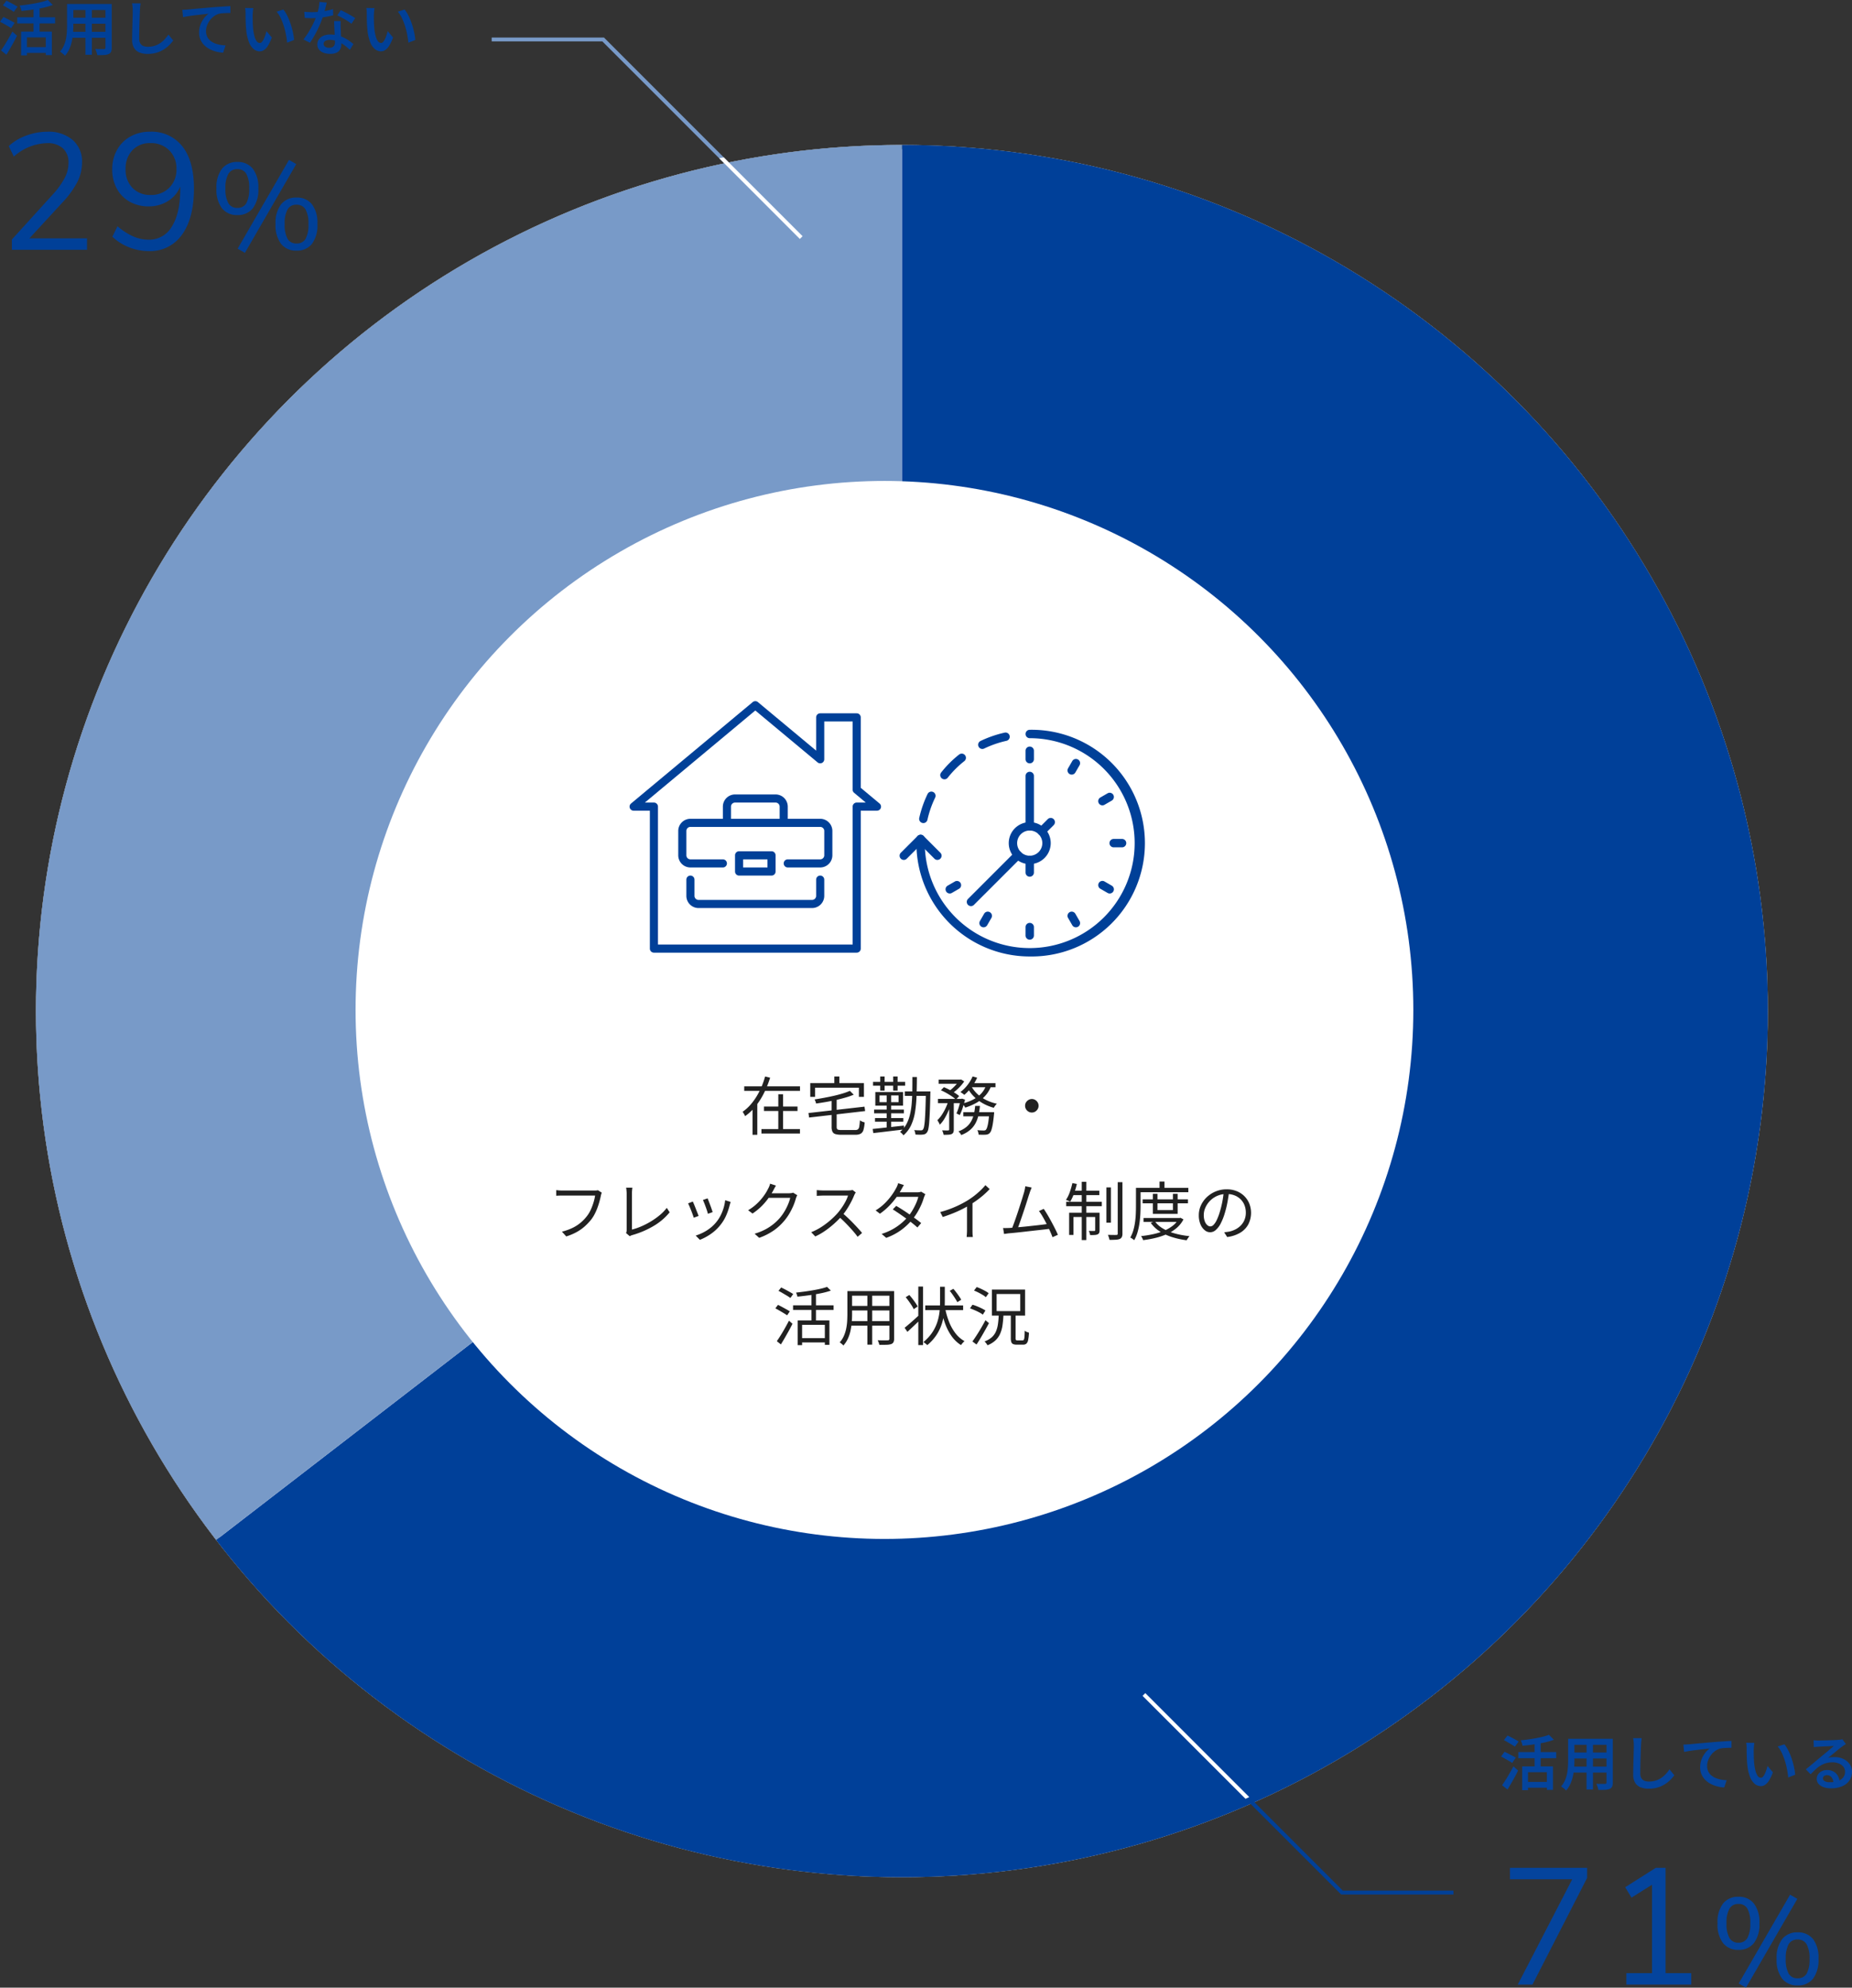 <svg xmlns="http://www.w3.org/2000/svg" width="436.3" height="468.155" viewBox="0 0 436.3 468.155">
  <rect x="0" y="0" width="436.3" height="468.155" fill="#333333" stroke="none"/>
  <g id="graph02" transform="translate(-25.518 -4044.857)">
    <g id="グループ_10628" data-name="グループ 10628" transform="translate(-878.009 -3)">
      <g id="楕円形_135" data-name="楕円形 135" transform="translate(912 4082)" fill="#fff" stroke="#707070" stroke-width="1">
        <circle cx="204" cy="204" r="204" stroke="none"/>
        <circle cx="204" cy="204" r="203.5" fill="none"/>
      </g>
      <g id="Ring_Chart0" data-name="Ring Chart0" transform="translate(-3932 -1240)">
        <path id="パス_207683" data-name="パス 207683" d="M0-204A204,204,0,0,1,199.129-44.312,204,204,0,0,1,86.507,184.75a204,204,0,0,1-248.055-60.178L0,0Z" transform="translate(5048 5526)" fill="#004099"/>
        <path id="パス_207684" data-name="パス 207684" d="M-161.548,124.572A204,204,0,0,1-183.069-90.009,204,204,0,0,1,0-204V0Z" transform="translate(5048 5526)" fill="#789ac8"/>
      </g>
    </g>
    <g id="グループ_9759" data-name="グループ 9759" transform="translate(1 -53.709)">
      <g id="グループ_9756" data-name="グループ 9756" transform="translate(29.381 4132.52)">
        <circle id="楕円形_126" data-name="楕円形 126" cx="124.595" cy="124.595" r="124.595" transform="translate(78.903 79.325)" fill="#fff"/>
        <g id="グループ_9763" data-name="グループ 9763" transform="translate(-14016.545 -952.811)">
          <g id="グループ_9764" data-name="グループ 9764" transform="translate(0 1)">
            <path id="パス_202127" data-name="パス 202127" d="M53.506,59.239H5.733a.956.956,0,0,1-.955-.955V25.8H.956a.955.955,0,0,1-.612-1.689L29.008.222a.956.956,0,0,1,1.223,0l13.72,11.431V3.822a.955.955,0,0,1,.955-.955h8.6a.955.955,0,0,1,.955.955V20.411l4.434,3.7a.955.955,0,0,1-.612,1.689H54.462V58.283a.956.956,0,0,1-.955.955M6.689,57.328H52.551V24.842a.956.956,0,0,1,.955-.955h2.14l-2.752-2.3a.955.955,0,0,1-.343-.734V4.778H45.863v8.915a.955.955,0,0,1-1.567.734L29.62,2.2,3.6,23.887H5.733a.956.956,0,0,1,.955.955Z" transform="translate(14160 1083)" fill="#004098"/>
            <path id="パス_202128" data-name="パス 202128" d="M129.442,243.465H121.8a.955.955,0,1,1,0-1.911h7.644a.957.957,0,0,0,.955-.955v-5.733a.957.957,0,0,0-.955-.955H98.867a.957.957,0,0,0-.955.955V240.6a.957.957,0,0,0,.955.955h7.644a.955.955,0,1,1,0,1.911H98.867A2.87,2.87,0,0,1,96,240.6v-5.733A2.87,2.87,0,0,1,98.867,232h30.575a2.87,2.87,0,0,1,2.866,2.866V240.6a2.87,2.87,0,0,1-2.866,2.866" transform="translate(14075.466 878.708)" fill="#004098"/>
            <path id="パス_202129" data-name="パス 202129" d="M141.62,351.644H114.867A2.87,2.87,0,0,1,112,348.777v-3.822a.955.955,0,1,1,1.911,0v3.822a.957.957,0,0,0,.955.955H141.62a.957.957,0,0,0,.955-.955v-3.822a.955.955,0,1,1,1.911,0v3.822a2.87,2.87,0,0,1-2.866,2.866" transform="translate(14061.377 780.085)" fill="#004098"/>
            <path id="パス_202130" data-name="パス 202130" d="M216.6,301.733h-7.644a.955.955,0,0,1-.955-.955v-3.822a.955.955,0,0,1,.955-.955H216.6a.955.955,0,0,1,.955.955v3.822a.955.955,0,0,1-.955.955m-6.688-1.911h5.733v-1.911h-5.733Z" transform="translate(13976.842 822.352)" fill="#004098"/>
            <path id="パス_202131" data-name="パス 202131" d="M198.333,191.644a.955.955,0,0,1-.955-.955v-3.822a.957.957,0,0,0-.955-.955h-9.555a.957.957,0,0,0-.955.955v3.822a.955.955,0,1,1-1.911,0v-3.822A2.87,2.87,0,0,1,186.867,184h9.555a2.87,2.87,0,0,1,2.866,2.866v3.822a.955.955,0,0,1-.955.955" transform="translate(13997.976 920.976)" fill="#004098"/>
          </g>
          <g id="グループ_9763-2" data-name="グループ 9763" transform="translate(1.034 -2.083)">
            <path id="パス_202132" data-name="パス 202132" d="M736.945,268.174a4.944,4.944,0,1,1,4.944-4.944,4.949,4.949,0,0,1-4.944,4.944m0-7.91a2.966,2.966,0,1,0,2.966,2.966,2.97,2.97,0,0,0-2.966-2.966" transform="translate(13516.291 856.294)" fill="#004098"/>
            <path id="パス_202133" data-name="パス 202133" d="M532.9,288.219a.985.985,0,0,1-.7-.29l-3.256-3.256-3.256,3.256a.989.989,0,1,1-1.4-1.4l3.955-3.955a.989.989,0,0,1,1.4,0l3.955,3.955a.989.989,0,0,1-.7,1.688" transform="translate(13698.582 835.26)" fill="#004098"/>
            <path id="パス_202134" data-name="パス 202134" d="M764.99,176.129a.989.989,0,0,1-.989-.989V163.275a.989.989,0,1,1,1.978,0V175.14a.989.989,0,0,1-.989.989" transform="translate(13488.245 940.429)" fill="#004098"/>
            <path id="パス_202135" data-name="パス 202135" d="M764.99,327.23a.989.989,0,0,1-.989-.989v-2.966a.989.989,0,1,1,1.978,0v2.966a.989.989,0,0,1-.989.989" transform="translate(13488.245 800.205)" fill="#004098"/>
            <path id="パス_202136" data-name="パス 202136" d="M652.99,325.949a.989.989,0,0,1-.7-1.688l11.044-11.045a.989.989,0,1,1,1.4,1.4l-11.045,11.044a.985.985,0,0,1-.7.29" transform="translate(13586.403 808.407)" fill="#004098"/>
            <path id="パス_202137" data-name="パス 202137" d="M787.63,254.409a.989.989,0,0,1-.7-1.688l2.146-2.146a.989.989,0,0,1,1.4,1.4l-2.146,2.145a.985.985,0,0,1-.7.29" transform="translate(13468.404 863.306)" fill="#004098"/>
            <path id="パス_202138" data-name="パス 202138" d="M674.668,91.43a.989.989,0,0,1-.428-1.881,26.365,26.365,0,0,1,5.651-1.961.989.989,0,1,1,.43,1.93,24.388,24.388,0,0,0-5.226,1.814.986.986,0,0,1-.427.1" transform="translate(13567.404 1005.916)" fill="#004098"/>
            <path id="パス_202139" data-name="パス 202139" d="M562.192,207.383a.989.989,0,0,1-.966-1.2,26.1,26.1,0,0,1,1.973-5.665.989.989,0,0,1,1.781.86,24.091,24.091,0,0,0-1.824,5.235.989.989,0,0,1-.964.774" transform="translate(13665.979 907.416)" fill="#004098"/>
            <path id="パス_202140" data-name="パス 202140" d="M582.7,135.679a26.7,26.7,0,0,1-26.7-26.7c0-.332.01-.657.019-.971v-.027a.989.989,0,1,1,1.977.058v.027c-.009.314-.018.61-.018.913A24.719,24.719,0,1,0,582.7,84.264a.989.989,0,1,1,0-1.978,26.7,26.7,0,1,1,0,53.393" transform="translate(13670.537 1010.542)" fill="#004098"/>
            <path id="パス_202141" data-name="パス 202141" d="M602.425,133.774a.989.989,0,0,1-.777-1.6,25.007,25.007,0,0,1,4.242-4.241.989.989,0,1,1,1.22,1.557A23.025,23.025,0,0,0,603.2,133.4a.987.987,0,0,1-.779.378" transform="translate(13630.717 970.72)" fill="#004098"/>
            <path id="パス_202142" data-name="パス 202142" d="M764.99,118.241a.989.989,0,0,1-.989-.989v-1.978a.989.989,0,1,1,1.978,0v1.978a.989.989,0,0,1-.989.989" transform="translate(13488.245 982.497)" fill="#004098"/>
            <path id="パス_202143" data-name="パス 202143" d="M764.99,454.241a.989.989,0,0,1-.989-.989v-1.978a.989.989,0,1,1,1.978,0v1.978a.989.989,0,0,1-.989.989" transform="translate(13488.245 688.025)" fill="#004098"/>
            <path id="パス_202144" data-name="パス 202144" d="M845.978,432.538a.988.988,0,0,1-.857-.495l-.989-1.713a.989.989,0,0,1,1.713-.989l.989,1.713a.989.989,0,0,1-.855,1.483" transform="translate(13418.135 706.814)" fill="#004098"/>
            <path id="パス_202145" data-name="パス 202145" d="M905.263,373.252a.986.986,0,0,1-.493-.132l-1.713-.989a.989.989,0,0,1,.989-1.713l1.713.989a.989.989,0,0,1-.5,1.845" transform="translate(13366.81 758.138)" fill="#004098"/>
            <path id="パス_202146" data-name="パス 202146" d="M926.967,292.264H924.99a.989.989,0,0,1,0-1.978h1.978a.989.989,0,0,1,0,1.978" transform="translate(13348.021 828.249)" fill="#004098"/>
            <path id="パス_202147" data-name="パス 202147" d="M612.567,373.251a.989.989,0,0,1-.5-1.845l1.713-.989a.989.989,0,0,1,.988,1.713l-1.713.989a.985.985,0,0,1-.493.133" transform="translate(13621.83 758.138)" fill="#004098"/>
            <path id="パス_202148" data-name="パス 202148" d="M903.551,205.251a.989.989,0,0,1-.5-1.845l1.713-.989a.989.989,0,0,1,.989,1.713l-1.713.989a.985.985,0,0,1-.493.132" transform="translate(13366.811 905.374)" fill="#004098"/>
            <path id="パス_202149" data-name="パス 202149" d="M676.987,432.538a.989.989,0,0,1-.855-1.483l.989-1.713a.989.989,0,0,1,1.713.989l-.989,1.713a.988.988,0,0,1-.857.495" transform="translate(13565.371 706.813)" fill="#004098"/>
            <path id="パス_202150" data-name="パス 202150" d="M844.987,141.554a.989.989,0,0,1-.855-1.483l.989-1.713a.989.989,0,1,1,1.713.989l-.989,1.713a.988.988,0,0,1-.857.495" transform="translate(13418.135 961.833)" fill="#004098"/>
          </g>
        </g>
      </g>
      <g id="グループ_9755" data-name="グループ 9755" transform="translate(293.685 4497.343)">
        <g id="グループ_9752" data-name="グループ 9752" transform="translate(83.945 7.666)">
          <path id="パス_207688" data-name="パス 207688" d="M5.488-4.4H12.74v5.53H11.3V-3.038H6.86V1.2H5.488Zm6.3-7.448,1.162,1.176a16.479,16.479,0,0,1-2.254.651q-1.246.273-2.562.455t-2.562.308A4.342,4.342,0,0,0,5.4-9.905a4.763,4.763,0,0,0-.252-.637q.9-.084,1.827-.217t1.806-.294q.875-.161,1.645-.357A10.63,10.63,0,0,0,11.788-11.844Zm-3.374,1.47H9.842v6.762H8.414ZM4.578-7.77H13.5v1.442H4.578ZM6.468-.742H11.9V.616H6.468ZM1.19-10.6l.854-1.078q.406.2.9.455t.952.511q.462.252.756.448L3.766-9.044q-.28-.21-.728-.483t-.938-.56Q1.61-10.374,1.19-10.6ZM.518-6.72,1.33-7.84q.406.182.9.441l.966.5q.469.245.777.441l-.84,1.246a7.523,7.523,0,0,0-.742-.476q-.462-.266-.959-.546T.518-6.72ZM.756.028q.378-.518.84-1.253t.938-1.561q.476-.826.9-1.624l1.092.994q-.364.728-.784,1.505T2.884-.385Q2.45.364,2.03,1.05ZM17.164-10.906H25.9v1.428H17.164Zm0,3.234h8.75v1.414h-8.75Zm-.042,3.318h8.834V-2.94H17.122Zm-.812-6.552h1.484v5.054q0,.812-.07,1.771a14.689,14.689,0,0,1-.273,1.932,9.159,9.159,0,0,1-.6,1.855A5.8,5.8,0,0,1,15.82,1.288a2.812,2.812,0,0,0-.336-.336q-.224-.2-.448-.371a2.429,2.429,0,0,0-.392-.259,5.341,5.341,0,0,0,.91-1.407,7.506,7.506,0,0,0,.5-1.582,12.288,12.288,0,0,0,.21-1.638q.049-.819.049-1.561Zm9.044,0h1.484V-.6a2.308,2.308,0,0,1-.161.959,1.087,1.087,0,0,1-.553.525,3.1,3.1,0,0,1-1.057.224q-.651.042-1.631.028a4.059,4.059,0,0,0-.189-.721,5.266,5.266,0,0,0-.3-.721q.434.028.854.028h1.19a.41.41,0,0,0,.28-.077.339.339,0,0,0,.084-.259Zm-4.7.56h1.512V1.05H20.65Zm12.992-.7q-.07.406-.112.868t-.056.868q-.028.574-.056,1.407t-.056,1.757q-.028.924-.042,1.813t-.014,1.575a2.14,2.14,0,0,0,.266,1.141,1.479,1.479,0,0,0,.721.609,2.792,2.792,0,0,0,1.043.182,5.226,5.226,0,0,0,1.617-.238A5.186,5.186,0,0,0,38.276-1.7a6.063,6.063,0,0,0,1.064-.917A9.2,9.2,0,0,0,40.194-3.7L41.328-2.31a9.1,9.1,0,0,1-.889,1.043A7.467,7.467,0,0,1,39.158-.231,6.847,6.847,0,0,1,37.45.553a7.178,7.178,0,0,1-2.142.3A5.105,5.105,0,0,1,33.376.518,2.63,2.63,0,0,1,32.1-.553a3.587,3.587,0,0,1-.455-1.911q0-.574.014-1.323t.035-1.547q.021-.8.042-1.568t.035-1.4q.014-.63.014-1.008,0-.476-.042-.924a6.7,6.7,0,0,0-.126-.826ZM43.47-9.534q.42-.014.784-.035t.56-.035l1.043-.1q.637-.063,1.435-.133L49-9.989l1.876-.161q.742-.056,1.456-.1l1.344-.091q.63-.042,1.12-.056v1.61q-.378,0-.875.014t-.98.049a4.843,4.843,0,0,0-.861.133,3.764,3.764,0,0,0-1.211.616,4.581,4.581,0,0,0-.959.987,4.79,4.79,0,0,0-.63,1.2,3.8,3.8,0,0,0-.224,1.267,3.013,3.013,0,0,0,.252,1.274A2.749,2.749,0,0,0,50-2.317a3.867,3.867,0,0,0,1.029.637,5.991,5.991,0,0,0,1.26.378,9.494,9.494,0,0,0,1.372.154L53.088.56A8.174,8.174,0,0,1,51.408.3a7.1,7.1,0,0,1-1.547-.6,5.131,5.131,0,0,1-1.267-.945,4.241,4.241,0,0,1-.861-1.288,4.123,4.123,0,0,1-.315-1.652,5.137,5.137,0,0,1,.343-1.9,5.907,5.907,0,0,1,.861-1.519,5.132,5.132,0,0,1,1.036-1.015q-.42.056-1,.119t-1.253.14q-.672.077-1.358.161t-1.309.189q-.623.105-1.1.2ZM60.186-9.94q-.042.224-.07.525t-.049.595l-.035.49q0,.448.007.959t.028,1.043q.021.532.063,1.064a11.529,11.529,0,0,0,.308,1.848,3.916,3.916,0,0,0,.525,1.246.927.927,0,0,0,.777.448.655.655,0,0,0,.483-.259,2.9,2.9,0,0,0,.434-.686,8.037,8.037,0,0,0,.364-.91q.161-.483.273-.931l1.26,1.5a10.364,10.364,0,0,1-.9,1.918A3.4,3.4,0,0,1,62.72-.063a1.8,1.8,0,0,1-1.008.315,2.254,2.254,0,0,1-1.393-.5,3.911,3.911,0,0,1-1.127-1.61A10.544,10.544,0,0,1,58.52-4.83q-.07-.63-.1-1.344t-.042-1.358q-.007-.644-.007-1.064,0-.28-.021-.672a4.188,4.188,0,0,0-.091-.7ZM67.27-9.6a7.2,7.2,0,0,1,.756,1.148,12.839,12.839,0,0,1,.665,1.442q.3.77.532,1.575T69.6-3.864a13.979,13.979,0,0,1,.2,1.428l-1.638.644q-.084-.882-.273-1.883a18.054,18.054,0,0,0-.5-2,14.333,14.333,0,0,0-.728-1.883,6.646,6.646,0,0,0-.98-1.533Zm6.86-.966q.28.028.6.049t.588.021q.224,0,.686-.014t1.036-.028L78.2-10.57q.581-.014,1.043-.042l.7-.042q.392-.028.623-.063a2.261,2.261,0,0,0,.357-.077l.826,1.134q-.224.14-.462.294t-.462.322q-.28.2-.686.525t-.868.714q-.462.385-.91.749l-.812.658a3.6,3.6,0,0,1,.763-.161q.371-.035.749-.035a4.8,4.8,0,0,1,2.107.448,3.75,3.75,0,0,1,1.477,1.225,3.027,3.027,0,0,1,.546,1.785,3.6,3.6,0,0,1-.567,1.988A3.829,3.829,0,0,1,80.941.245,6.581,6.581,0,0,1,78.19.756,4.991,4.991,0,0,1,76.475.483,2.754,2.754,0,0,1,75.3-.287a1.737,1.737,0,0,1-.427-1.169,1.878,1.878,0,0,1,.3-1.022,2.224,2.224,0,0,1,.847-.77,2.617,2.617,0,0,1,1.26-.294,3.1,3.1,0,0,1,1.6.385,2.649,2.649,0,0,1,1,1.029,3.109,3.109,0,0,1,.378,1.386l-1.456.21a2.135,2.135,0,0,0-.434-1.3,1.329,1.329,0,0,0-1.092-.5,1,1,0,0,0-.679.224.669.669,0,0,0-.259.518.758.758,0,0,0,.427.672A2.2,2.2,0,0,0,77.9-.672a5.938,5.938,0,0,0,2-.294A2.589,2.589,0,0,0,81.13-1.82a2.176,2.176,0,0,0,.42-1.344,1.791,1.791,0,0,0-.392-1.141,2.589,2.589,0,0,0-1.064-.777,3.9,3.9,0,0,0-1.512-.28,5.314,5.314,0,0,0-1.512.2,5.487,5.487,0,0,0-1.288.567,7.236,7.236,0,0,0-1.169.889q-.567.525-1.169,1.169L72.31-3.71q.392-.308.882-.714l.994-.826q.5-.42.952-.8t.756-.63q.294-.238.7-.574t.84-.7l.826-.693q.392-.329.644-.553-.21,0-.574.021t-.8.035q-.434.014-.868.035t-.805.042l-.6.035Q75-9.016,74.711-9a5.232,5.232,0,0,0-.525.063Z" transform="translate(0 14)" fill="#04449d"/>
          <path id="パス_207689" data-name="パス 207689" d="M20.787-27.5v2.379L7.917,0H4.446L17.277-24.8H2.613V-27.5Zm24.531,24.8V0H30.03V-2.691h6.045V-23.517l-4.836,3.042-1.482-2.457L36.972-27.5h2.3v24.8ZM56.5-.261,68.6-21.17l1.711.986L58.214.725Zm-.058-7.917a4.443,4.443,0,0,1-3.625-1.58,7.215,7.215,0,0,1-1.305-4.684A7.163,7.163,0,0,1,52.82-19.1a4.443,4.443,0,0,1,3.625-1.581A4.443,4.443,0,0,1,60.07-19.1a7.163,7.163,0,0,1,1.305,4.655A7.215,7.215,0,0,1,60.07-9.759,4.443,4.443,0,0,1,56.445-8.178Zm0-1.682a2.3,2.3,0,0,0,2.1-1.1,6.827,6.827,0,0,0,.681-3.48,6.753,6.753,0,0,0-.681-3.451,2.3,2.3,0,0,0-2.1-1.1,2.333,2.333,0,0,0-2.117,1.1,6.635,6.635,0,0,0-.7,3.451,6.707,6.707,0,0,0,.7,3.48A2.333,2.333,0,0,0,56.445-9.86ZM70.365.2A4.443,4.443,0,0,1,66.74-1.378a7.215,7.215,0,0,1-1.305-4.684,7.163,7.163,0,0,1,1.305-4.654A4.443,4.443,0,0,1,70.365-12.3,4.452,4.452,0,0,1,74-10.73a7.211,7.211,0,0,1,1.29,4.669A7.273,7.273,0,0,1,74-1.378,4.434,4.434,0,0,1,70.365.2Zm0-1.682A2.334,2.334,0,0,0,72.5-2.566a6.815,6.815,0,0,0,.682-3.495,6.635,6.635,0,0,0-.7-3.451,2.333,2.333,0,0,0-2.117-1.1,2.3,2.3,0,0,0-2.1,1.1,6.753,6.753,0,0,0-.681,3.451,6.827,6.827,0,0,0,.681,3.48A2.3,2.3,0,0,0,70.365-1.479Z" transform="translate(0 60.987)" fill="#04449d"/>
        </g>
        <g id="グループ_9722" data-name="グループ 9722" transform="translate(0 0)">
          <path id="パス_202125" data-name="パス 202125" d="M14733.615,1259.073h-26.453l-46.791-46.793.647-.648,46.523,46.524h26.073Z" transform="translate(-14660.371 -1211.632)" fill="#004098"/>
          <path id="交差_50" data-name="交差 50" d="M0,.647.646,0,25.139,24.491l-.885.409Z" transform="translate(0.002 0.001)" fill="#fff"/>
        </g>
      </g>
      <g id="グループ_9754" data-name="グループ 9754" transform="translate(24 4096.41)">
        <g id="グループ_9753" data-name="グループ 9753">
          <path id="パス_207690" data-name="パス 207690" d="M5.488-4.4H12.74v5.53H11.3V-3.038H6.86V1.2H5.488Zm6.3-7.448,1.162,1.176a16.479,16.479,0,0,1-2.254.651q-1.246.273-2.562.455t-2.562.308A4.342,4.342,0,0,0,5.4-9.905a4.763,4.763,0,0,0-.252-.637q.9-.084,1.827-.217t1.806-.294q.875-.161,1.645-.357A10.63,10.63,0,0,0,11.788-11.844Zm-3.374,1.47H9.842v6.762H8.414ZM4.578-7.77H13.5v1.442H4.578ZM6.468-.742H11.9V.616H6.468ZM1.19-10.6l.854-1.078q.406.2.9.455t.952.511q.462.252.756.448L3.766-9.044q-.28-.21-.728-.483t-.938-.56Q1.61-10.374,1.19-10.6ZM.518-6.72,1.33-7.84q.406.182.9.441l.966.5q.469.245.777.441l-.84,1.246a7.523,7.523,0,0,0-.742-.476q-.462-.266-.959-.546T.518-6.72ZM.756.028q.378-.518.84-1.253t.938-1.561q.476-.826.9-1.624l1.092.994q-.364.728-.784,1.505T2.884-.385Q2.45.364,2.03,1.05ZM17.164-10.906H25.9v1.428H17.164Zm0,3.234h8.75v1.414h-8.75Zm-.042,3.318h8.834V-2.94H17.122Zm-.812-6.552h1.484v5.054q0,.812-.07,1.771a14.689,14.689,0,0,1-.273,1.932,9.159,9.159,0,0,1-.6,1.855A5.8,5.8,0,0,1,15.82,1.288a2.812,2.812,0,0,0-.336-.336q-.224-.2-.448-.371a2.429,2.429,0,0,0-.392-.259,5.341,5.341,0,0,0,.91-1.407,7.506,7.506,0,0,0,.5-1.582,12.288,12.288,0,0,0,.21-1.638q.049-.819.049-1.561Zm9.044,0h1.484V-.6a2.308,2.308,0,0,1-.161.959,1.087,1.087,0,0,1-.553.525,3.1,3.1,0,0,1-1.057.224q-.651.042-1.631.028a4.059,4.059,0,0,0-.189-.721,5.266,5.266,0,0,0-.3-.721q.434.028.854.028h1.19a.41.41,0,0,0,.28-.077.339.339,0,0,0,.084-.259Zm-4.7.56h1.512V1.05H20.65Zm12.992-.7q-.07.406-.112.868t-.056.868q-.028.574-.056,1.407t-.056,1.757q-.028.924-.042,1.813t-.014,1.575a2.14,2.14,0,0,0,.266,1.141,1.479,1.479,0,0,0,.721.609,2.792,2.792,0,0,0,1.043.182,5.226,5.226,0,0,0,1.617-.238A5.186,5.186,0,0,0,38.276-1.7a6.063,6.063,0,0,0,1.064-.917A9.2,9.2,0,0,0,40.194-3.7L41.328-2.31a9.1,9.1,0,0,1-.889,1.043A7.467,7.467,0,0,1,39.158-.231,6.847,6.847,0,0,1,37.45.553a7.178,7.178,0,0,1-2.142.3A5.105,5.105,0,0,1,33.376.518,2.63,2.63,0,0,1,32.1-.553a3.587,3.587,0,0,1-.455-1.911q0-.574.014-1.323t.035-1.547q.021-.8.042-1.568t.035-1.4q.014-.63.014-1.008,0-.476-.042-.924a6.7,6.7,0,0,0-.126-.826ZM43.47-9.534q.42-.014.784-.035t.56-.035l1.043-.1q.637-.063,1.435-.133L49-9.989l1.876-.161q.742-.056,1.456-.1l1.344-.091q.63-.042,1.12-.056v1.61q-.378,0-.875.014t-.98.049a4.843,4.843,0,0,0-.861.133,3.764,3.764,0,0,0-1.211.616,4.581,4.581,0,0,0-.959.987,4.79,4.79,0,0,0-.63,1.2,3.8,3.8,0,0,0-.224,1.267,3.013,3.013,0,0,0,.252,1.274A2.749,2.749,0,0,0,50-2.317a3.867,3.867,0,0,0,1.029.637,5.991,5.991,0,0,0,1.26.378,9.494,9.494,0,0,0,1.372.154L53.088.56A8.174,8.174,0,0,1,51.408.3a7.1,7.1,0,0,1-1.547-.6,5.131,5.131,0,0,1-1.267-.945,4.241,4.241,0,0,1-.861-1.288,4.123,4.123,0,0,1-.315-1.652,5.137,5.137,0,0,1,.343-1.9,5.907,5.907,0,0,1,.861-1.519,5.132,5.132,0,0,1,1.036-1.015q-.42.056-1,.119t-1.253.14q-.672.077-1.358.161t-1.309.189q-.623.105-1.1.2ZM60.186-9.94q-.042.224-.07.525t-.049.595l-.035.49q0,.448.007.959t.028,1.043q.021.532.063,1.064a11.529,11.529,0,0,0,.308,1.848,3.916,3.916,0,0,0,.525,1.246.927.927,0,0,0,.777.448.655.655,0,0,0,.483-.259,2.9,2.9,0,0,0,.434-.686,8.037,8.037,0,0,0,.364-.91q.161-.483.273-.931l1.26,1.5a10.364,10.364,0,0,1-.9,1.918A3.4,3.4,0,0,1,62.72-.063a1.8,1.8,0,0,1-1.008.315,2.254,2.254,0,0,1-1.393-.5,3.911,3.911,0,0,1-1.127-1.61A10.544,10.544,0,0,1,58.52-4.83q-.07-.63-.1-1.344t-.042-1.358q-.007-.644-.007-1.064,0-.28-.021-.672a4.188,4.188,0,0,0-.091-.7ZM67.27-9.6a7.2,7.2,0,0,1,.756,1.148,12.839,12.839,0,0,1,.665,1.442q.3.77.532,1.575T69.6-3.864a13.979,13.979,0,0,1,.2,1.428l-1.638.644q-.084-.882-.273-1.883a18.054,18.054,0,0,0-.5-2,14.333,14.333,0,0,0-.728-1.883,6.646,6.646,0,0,0-.98-1.533Zm4.928.532q.434.042.924.063t.9.021q.84,0,1.708-.084t1.7-.245A14.136,14.136,0,0,0,78.974-9.7l.042,1.456q-.63.168-1.456.322t-1.736.259a15.745,15.745,0,0,1-1.806.1q-.406,0-.84-.014t-.868-.042ZM77.5-11.228q-.084.35-.224.9t-.3,1.148q-.161.6-.357,1.176A20.65,20.65,0,0,1,75.8-5.873q-.5,1.127-1.092,2.2a19.268,19.268,0,0,1-1.176,1.9L72-2.562a14.023,14.023,0,0,0,.938-1.281q.462-.707.875-1.47t.742-1.477a12.892,12.892,0,0,0,.525-1.3,15.354,15.354,0,0,0,.455-1.624,9.1,9.1,0,0,0,.231-1.68Zm3.29,4.354q-.028.434-.028.847t.014.861q.014.322.035.826t.049,1.064q.028.56.049,1.071t.021.819a2.457,2.457,0,0,1-.259,1.127,1.835,1.835,0,0,1-.833.805A3.4,3.4,0,0,1,78.3.84,4.452,4.452,0,0,1,76.783.6a2.478,2.478,0,0,1-1.092-.742,1.873,1.873,0,0,1-.413-1.239,2.054,2.054,0,0,1,.371-1.2,2.455,2.455,0,0,1,1.05-.833,3.893,3.893,0,0,1,1.589-.3,7.068,7.068,0,0,1,2.247.343,8.08,8.08,0,0,1,1.841.868,11.869,11.869,0,0,1,1.4,1.043l-.84,1.344q-.392-.35-.875-.756a8.114,8.114,0,0,0-1.085-.763,6.371,6.371,0,0,0-1.295-.581A4.774,4.774,0,0,0,78.2-2.45a1.88,1.88,0,0,0-1.05.259.773.773,0,0,0-.392.665.817.817,0,0,0,.343.672,1.583,1.583,0,0,0,.987.266,1.557,1.557,0,0,0,.8-.175.989.989,0,0,0,.42-.476,1.744,1.744,0,0,0,.126-.679q0-.336-.028-.938t-.063-1.323q-.035-.721-.07-1.435t-.049-1.26Zm2.52.63a9.3,9.3,0,0,0-1-.707q-.6-.371-1.225-.714t-1.106-.553l.812-1.232q.378.168.854.406t.966.511q.49.273.91.525a6.928,6.928,0,0,1,.672.448Zm5.432-3.7q-.042.224-.07.525t-.049.595l-.035.49q0,.448.007.959t.028,1.043q.021.532.063,1.064A11.529,11.529,0,0,0,89-3.416a3.916,3.916,0,0,0,.525,1.246.927.927,0,0,0,.777.448.655.655,0,0,0,.483-.259,2.9,2.9,0,0,0,.434-.686,8.036,8.036,0,0,0,.364-.91q.161-.483.273-.931l1.26,1.5a10.364,10.364,0,0,1-.9,1.918A3.4,3.4,0,0,1,91.28-.063a1.8,1.8,0,0,1-1.008.315,2.254,2.254,0,0,1-1.393-.5,3.911,3.911,0,0,1-1.127-1.61A10.544,10.544,0,0,1,87.08-4.83q-.07-.63-.105-1.344t-.042-1.358q-.007-.644-.007-1.064,0-.28-.021-.672a4.188,4.188,0,0,0-.091-.7ZM95.83-9.6a7.2,7.2,0,0,1,.756,1.148,12.839,12.839,0,0,1,.665,1.442q.3.77.532,1.575t.378,1.575a13.979,13.979,0,0,1,.2,1.428l-1.638.644q-.084-.882-.273-1.883a18.054,18.054,0,0,0-.5-2,14.333,14.333,0,0,0-.728-1.883,6.646,6.646,0,0,0-.98-1.533Z" transform="translate(0 14)" fill="#004098"/>
          <path id="パス_207691" data-name="パス 207691" d="M21.021-2.691V0H3.315V-2.418l9.633-10.608a19.1,19.1,0,0,0,2.827-3.919,7.67,7.67,0,0,0,.877-3.491,4.459,4.459,0,0,0-1.326-3.471,5.359,5.359,0,0,0-3.744-1.209,12.187,12.187,0,0,0-7.8,3.159L2.574-24.414a11.826,11.826,0,0,1,4.115-2.476,14.237,14.237,0,0,1,4.973-.917,8.711,8.711,0,0,1,5.986,1.95,6.676,6.676,0,0,1,2.2,5.265,10.227,10.227,0,0,1-1.072,4.563,21.855,21.855,0,0,1-3.53,4.875l-7.8,8.463ZM35.8-27.807a9.2,9.2,0,0,1,7.7,3.471q2.71,3.471,2.71,9.906,0,6.981-2.808,10.862A9.126,9.126,0,0,1,35.568.312a12.628,12.628,0,0,1-4.6-.878,11.968,11.968,0,0,1-3.978-2.516L28.2-5.538a15.272,15.272,0,0,0,3.725,2.4,9.08,9.08,0,0,0,3.608.76,6.136,6.136,0,0,0,5.5-3.14q1.95-3.139,1.95-8.873V-14.9a7.139,7.139,0,0,1-2.905,3.432,8.431,8.431,0,0,1-4.544,1.248,8.943,8.943,0,0,1-4.446-1.092,7.709,7.709,0,0,1-3.042-3.081,9.326,9.326,0,0,1-1.092-4.563,9.207,9.207,0,0,1,1.131-4.563,8.025,8.025,0,0,1,3.159-3.159A9.207,9.207,0,0,1,35.8-27.807ZM36-12.909a5.937,5.937,0,0,0,4.387-1.7,5.937,5.937,0,0,0,1.7-4.387,5.987,5.987,0,0,0-1.7-4.427,5.987,5.987,0,0,0-4.426-1.7,5.6,5.6,0,0,0-4.251,1.677,6.175,6.175,0,0,0-1.6,4.446,6.063,6.063,0,0,0,1.619,4.426A5.7,5.7,0,0,0,36-12.909ZM56.5-.261,68.6-21.17l1.711.986L58.214.725Zm-.058-7.917a4.443,4.443,0,0,1-3.625-1.58,7.215,7.215,0,0,1-1.305-4.684A7.163,7.163,0,0,1,52.82-19.1a4.443,4.443,0,0,1,3.625-1.581A4.443,4.443,0,0,1,60.07-19.1a7.163,7.163,0,0,1,1.305,4.655A7.215,7.215,0,0,1,60.07-9.759,4.443,4.443,0,0,1,56.445-8.178Zm0-1.682a2.3,2.3,0,0,0,2.1-1.1,6.827,6.827,0,0,0,.681-3.48,6.753,6.753,0,0,0-.681-3.451,2.3,2.3,0,0,0-2.1-1.1,2.333,2.333,0,0,0-2.117,1.1,6.635,6.635,0,0,0-.7,3.451,6.707,6.707,0,0,0,.7,3.48A2.333,2.333,0,0,0,56.445-9.86ZM70.365.2A4.443,4.443,0,0,1,66.74-1.378a7.215,7.215,0,0,1-1.305-4.684,7.163,7.163,0,0,1,1.305-4.654A4.443,4.443,0,0,1,70.365-12.3,4.452,4.452,0,0,1,74-10.73a7.211,7.211,0,0,1,1.29,4.669A7.273,7.273,0,0,1,74-1.378,4.434,4.434,0,0,1,70.365.2Zm0-1.682A2.334,2.334,0,0,0,72.5-2.566a6.815,6.815,0,0,0,.682-3.495,6.635,6.635,0,0,0-.7-3.451,2.333,2.333,0,0,0-2.117-1.1,2.3,2.3,0,0,0-2.1,1.1,6.753,6.753,0,0,0-.681,3.451,6.827,6.827,0,0,0,.681,3.48A2.3,2.3,0,0,0,70.365-1.479Z" transform="translate(0 60.987)" fill="#004098"/>
        </g>
        <g id="グループ_9723" data-name="グループ 9723" transform="translate(116.35 10.994)">
          <path id="パス_202125-2" data-name="パス 202125" d="M73.245,47.44H46.792L0,.648.648,0,47.172,46.524H73.245Z" transform="translate(73.245 47.44) rotate(180)" fill="#789ac8"/>
          <path id="交差_52" data-name="交差 52" d="M0,.207C.359.138.731.067,1.091,0L19.649,18.559l-.65.65Z" transform="translate(53.596 28.233)" fill="#fff"/>
        </g>
      </g>
    </g>
    <path id="パス_207687" data-name="パス 207687" d="M-37.155-10.275h13.14V-9.2h-13.14ZM-32.5-5.52h7.9v1.05h-7.9Zm-.6,5.31h9.075V.84H-33.1Zm3.975-8.205H-28V.36H-29.13Zm-3.1-4.185,1.17.285a24.637,24.637,0,0,1-1.327,3.39A17.534,17.534,0,0,1-34.32-5.783a12.219,12.219,0,0,1-2.625,2.528,2.933,2.933,0,0,0-.165-.338q-.105-.187-.218-.375t-.2-.322a10.022,10.022,0,0,0,1.853-1.658A14.191,14.191,0,0,0-34.185-8a17.6,17.6,0,0,0,1.147-2.273A19.141,19.141,0,0,0-32.235-12.6ZM-35.2-6.42h1.125V1.14H-35.2ZM-12.27-9.21l.915.9a17.623,17.623,0,0,1-1.912.668q-1.058.308-2.22.57t-2.37.472q-1.208.21-2.378.375a2.488,2.488,0,0,0-.135-.495,2.991,2.991,0,0,0-.21-.465q1.125-.18,2.3-.4T-16-8.055q1.11-.255,2.07-.548A14.422,14.422,0,0,0-12.27-9.21Zm-9.75,5.22,13.2-1.5.15,1.035-13.2,1.53Zm5.445-3.33h1.2V-.75a1.1,1.1,0,0,0,.082.48.458.458,0,0,0,.323.225,3.2,3.2,0,0,0,.72.06h3.24a1.037,1.037,0,0,0,.653-.173,1.081,1.081,0,0,0,.307-.668,13.394,13.394,0,0,0,.15-1.44q.135.09.33.195a2.4,2.4,0,0,0,.4.173q.21.068.39.113A8.25,8.25,0,0,1-9.067-.023,1.5,1.5,0,0,1-9.7.87a2.488,2.488,0,0,1-1.245.255h-3.375A4.6,4.6,0,0,1-15.682.968a1.106,1.106,0,0,1-.69-.57,2.651,2.651,0,0,1-.2-1.148Zm.645-5.28h1.185v2.43H-15.93Zm-5.67,1.56H-8.955V-7.8H-10.14V-9.96H-20.46V-7.8H-21.6ZM.675-9.075h5.28v1.05H.675Zm4.965,0H6.705s0,.038,0,.113,0,.155-.007.24-.008.153-.008.2q-.045,2.385-.113,4.013t-.15,2.655a12.833,12.833,0,0,1-.2,1.583,2.123,2.123,0,0,1-.3.795,1.229,1.229,0,0,1-.42.405,1.454,1.454,0,0,1-.555.15,5.074,5.074,0,0,1-.78.038q-.465-.008-.99-.038A3.194,3.194,0,0,0,3.09.548,1.7,1.7,0,0,0,2.88.03q.525.045.96.053T4.47.09a.862.862,0,0,0,.3-.045.431.431,0,0,0,.21-.2,1.748,1.748,0,0,0,.24-.69A13.476,13.476,0,0,0,5.4-2.363q.075-1,.135-2.58T5.64-8.82Zm-3.18-3.4H3.525q-.015,2.295-.082,4.342A31.151,31.151,0,0,1,3.1-4.328a12.022,12.022,0,0,1-.923,3.165A7.135,7.135,0,0,1,.36,1.26,2.164,2.164,0,0,0,.128.975Q-.015.825-.165.683A1.44,1.44,0,0,0-.45.465,6.11,6.11,0,0,0,.99-1.26a9,9,0,0,0,.863-2.205,16.912,16.912,0,0,0,.435-2.64q.127-1.425.15-3.023T2.46-12.48ZM-6.345-2.805H.33v.855H-6.345Zm-.21-2H.465v.885h-7.02Zm-.255-6.51H.75v.885H-6.81ZM-3.6-8.6h1.05v8.46H-3.6ZM-5.115-12.6H-4.08v3.33H-5.115Zm3.045,0h1.05v3.33H-2.07ZM-6.885-.24q.915-.09,2.108-.218t2.55-.277l2.707-.3L.5-.12Q-.81.03-2.115.188l-2.5.3Q-5.8.63-6.75.735ZM-5.28-8.13v1.575H-.795V-8.13Zm-.99-.81H.255v3.21H-6.27ZM8.655-11.85H13.77v.975H8.655Zm5.8,7.665h6.5v.975h-6.5ZM8.49-7.32h5.64v1.005H8.49Zm2.64.405h1.08v6.81a1.743,1.743,0,0,1-.1.668.8.8,0,0,1-.4.4,2.337,2.337,0,0,1-.743.15q-.458.03-1.148.03A3.334,3.334,0,0,0,9.683.623,3.175,3.175,0,0,0,9.465.09q.495.015.892.023A5.089,5.089,0,0,0,10.89.105a.357.357,0,0,0,.188-.06A.21.21,0,0,0,11.13-.12Zm9.45,2.73h1.14l-.007.18q-.008.18-.023.315Q21.555-2.3,21.4-1.4a10.249,10.249,0,0,1-.322,1.388,1.842,1.842,0,0,1-.39.72A1.1,1.1,0,0,1,20.273,1a2.067,2.067,0,0,1-.532.113q-.255.015-.7.015T18.06,1.1a2.89,2.89,0,0,0-.09-.533,1.934,1.934,0,0,0-.21-.517q.495.045.9.06t.585.015a1.245,1.245,0,0,0,.308-.03.555.555,0,0,0,.218-.12,1.819,1.819,0,0,0,.3-.6,7.709,7.709,0,0,0,.278-1.26q.127-.825.233-2.13ZM17.25-5.67h1.125a17.1,17.1,0,0,1-.338,2.16,7.584,7.584,0,0,1-.7,1.92A5.6,5.6,0,0,1,16.05,0a7.015,7.015,0,0,1-2.085,1.2A2.7,2.7,0,0,0,13.68.743,2.4,2.4,0,0,0,13.305.33a6.348,6.348,0,0,0,1.9-1.058,4.778,4.778,0,0,0,1.147-1.4A6.415,6.415,0,0,0,16.965-3.8,15.639,15.639,0,0,0,17.25-5.67ZM9.18-9.345l.7-.735a12.509,12.509,0,0,1,1.328.623q.682.367,1.29.75a6.869,6.869,0,0,1,.982.728l-.75.825a7.55,7.55,0,0,0-.953-.75q-.592-.4-1.275-.787A12.959,12.959,0,0,0,9.18-9.345ZM13.83-7.32H14l.165-.06.7.24q-.24.945-.562,1.943A11,11,0,0,1,13.62-3.51l-.78-.39A10.656,10.656,0,0,0,13.4-5.408q.27-.908.435-1.718Zm6.015-3.255,1.17.2a7.1,7.1,0,0,1-1.4,2.34,8.44,8.44,0,0,1-2.085,1.65A13.626,13.626,0,0,1,14.91-5.265a3.537,3.537,0,0,0-.18-.307,3.677,3.677,0,0,0-.262-.36,2.415,2.415,0,0,0-.262-.278,11.828,11.828,0,0,0,2.512-.922,7.038,7.038,0,0,0,1.935-1.425A5.353,5.353,0,0,0,19.845-10.575Zm-3.195-2.04,1.065.3a9.807,9.807,0,0,1-.84,1.538,14.2,14.2,0,0,1-1.05,1.387A9.948,9.948,0,0,1,14.7-8.265q-.1-.09-.27-.217t-.345-.248q-.18-.12-.315-.195a8.889,8.889,0,0,0,1.65-1.628A8.968,8.968,0,0,0,16.65-12.615Zm-.27,2.37a7.29,7.29,0,0,0,1.425,1.8,8.573,8.573,0,0,0,2.048,1.4,10.493,10.493,0,0,0,2.513.863q-.12.12-.263.285a3.485,3.485,0,0,0-.263.345q-.12.18-.21.33a11.239,11.239,0,0,1-2.55-1.043,9.717,9.717,0,0,1-2.115-1.6,8.539,8.539,0,0,1-1.53-2.07Zm-5.4,3.24.765.285a16.325,16.325,0,0,1-.712,2.04,16.114,16.114,0,0,1-.975,1.95A7.135,7.135,0,0,1,8.925-1.245a4.661,4.661,0,0,0-.262-.533A5.7,5.7,0,0,0,8.34-2.3,6.875,6.875,0,0,0,9.405-3.578a12.645,12.645,0,0,0,.922-1.665A11.485,11.485,0,0,0,10.98-7.005Zm5.34-4.02h5.715v.96h-6.2ZM13.5-11.85h.255l.18-.045.735.465a9.614,9.614,0,0,1-.825,1.042,12.093,12.093,0,0,1-1.02,1.005,10.769,10.769,0,0,1-1.05.818,3.964,3.964,0,0,0-.375-.293,4.26,4.26,0,0,0-.39-.247,8.626,8.626,0,0,0,.953-.765,11.629,11.629,0,0,0,.885-.907,6.632,6.632,0,0,0,.653-.863ZM30.6-7.29a1.5,1.5,0,0,1,.8.218,1.726,1.726,0,0,1,.57.57,1.5,1.5,0,0,1,.217.8,1.508,1.508,0,0,1-.217.8,1.7,1.7,0,0,1-.57.577,1.5,1.5,0,0,1-.8.218,1.508,1.508,0,0,1-.8-.218,1.66,1.66,0,0,1-.577-.585A1.52,1.52,0,0,1,29.01-5.7a1.5,1.5,0,0,1,.218-.8,1.682,1.682,0,0,1,.585-.57A1.52,1.52,0,0,1,30.6-7.29ZM-70.71,14.775a2.576,2.576,0,0,0-.128.345q-.052.18-.1.4-.12.6-.315,1.313t-.472,1.47a12.834,12.834,0,0,1-.645,1.47,8.627,8.627,0,0,1-.8,1.282,13.411,13.411,0,0,1-1.53,1.628,10.377,10.377,0,0,1-1.92,1.358,13.28,13.28,0,0,1-2.46,1.035l-1.02-1.125a12.913,12.913,0,0,0,2.542-.907,9.185,9.185,0,0,0,1.882-1.222A9.949,9.949,0,0,0-74.25,20.34a7.346,7.346,0,0,0,.938-1.545,13.546,13.546,0,0,0,.66-1.747,11.346,11.346,0,0,0,.368-1.6H-79.95q-.45,0-.825.015t-.675.03v-1.32q.21.015.465.045t.525.038q.27.008.51.007h7.53q.165,0,.375-.007a1.752,1.752,0,0,0,.42-.068ZM-65,24.27a1.293,1.293,0,0,0,.12-.345,2.208,2.208,0,0,0,.03-.39v-8.58q0-.195-.023-.465t-.045-.51a2.069,2.069,0,0,0-.067-.39H-63.5q-.045.27-.075.653t-.03.712V23.46a14.542,14.542,0,0,0,2.228-.765,18.461,18.461,0,0,0,2.25-1.163,17.145,17.145,0,0,0,2.07-1.47A10.283,10.283,0,0,0-55.4,18.345l.675,1.05a13.925,13.925,0,0,1-3.713,3.18A20.984,20.984,0,0,1-63.5,24.75a2.154,2.154,0,0,0-.285.1,2.772,2.772,0,0,0-.345.173Zm19.215-8.16q.1.225.27.667t.353.938q.188.495.338.938t.225.7l-1.11.39q-.06-.255-.2-.69t-.323-.937q-.18-.5-.36-.937l-.285-.69Zm5.43.84q-.075.225-.127.413t-.1.338a14.978,14.978,0,0,1-.81,2.407,9.755,9.755,0,0,1-1.32,2.2,10.436,10.436,0,0,1-2.333,2.2A12.4,12.4,0,0,1-47.6,25.875l-.99-1a11.475,11.475,0,0,0,1.763-.72,10.115,10.115,0,0,0,1.695-1.08,8.712,8.712,0,0,0,1.418-1.4,8.54,8.54,0,0,0,.967-1.485,10.478,10.478,0,0,0,.713-1.755,10.235,10.235,0,0,0,.39-1.89Zm-8.91-.09q.12.255.3.69t.382.952q.2.518.39.99t.292.757l-1.14.42q-.09-.285-.263-.773t-.382-1.013q-.21-.525-.4-.96t-.292-.63Zm24.615-1.485a1.808,1.808,0,0,0-.2.382q-.09.232-.15.413a12.232,12.232,0,0,1-.57,1.642,15.9,15.9,0,0,1-.9,1.8,12.3,12.3,0,0,1-1.2,1.718A12.957,12.957,0,0,1-30.1,23.6,14.64,14.64,0,0,1-33.63,25.41l-1.08-.975a13.369,13.369,0,0,0,2.475-.983A12,12,0,0,0-30.27,22.17a11.59,11.59,0,0,0,1.545-1.5,10.95,10.95,0,0,0,1.073-1.515A13.174,13.174,0,0,0-26.82,17.5a9.223,9.223,0,0,0,.5-1.508H-31.89l.48-1.08h4.785a3.824,3.824,0,0,0,.555-.038,1.583,1.583,0,0,0,.42-.112ZM-29.67,13.1q-.195.3-.375.637t-.285.548a18.108,18.108,0,0,1-1.125,1.777,14.679,14.679,0,0,1-1.6,1.882,14.01,14.01,0,0,1-2.145,1.74l-1.035-.78a11.044,11.044,0,0,0,1.74-1.245,12.715,12.715,0,0,0,1.343-1.365,13.187,13.187,0,0,0,.982-1.32,10.109,10.109,0,0,0,.645-1.14,3.8,3.8,0,0,0,.263-.547,3.835,3.835,0,0,0,.2-.637Zm18.795,1.62a2.018,2.018,0,0,0-.187.293q-.112.2-.187.368A16.409,16.409,0,0,1-12,17q-.465.892-1.035,1.762a13.281,13.281,0,0,1-1.2,1.575,21.368,21.368,0,0,1-1.815,1.807,22.066,22.066,0,0,1-2.085,1.635,14.762,14.762,0,0,1-2.28,1.3l-.96-1a13.68,13.68,0,0,0,2.333-1.193,18.14,18.14,0,0,0,2.1-1.56,18.94,18.94,0,0,0,1.748-1.7,14.772,14.772,0,0,0,1.012-1.312,14.323,14.323,0,0,0,.9-1.485,7.613,7.613,0,0,0,.577-1.373h-5.85q-.255,0-.577.015t-.585.03q-.263.015-.353.03V14.16q.1.015.382.037t.593.038q.315.015.54.015h5.79a6.609,6.609,0,0,0,.667-.03,1.985,1.985,0,0,0,.458-.09Zm-3.165,4.83q.615.51,1.267,1.125t1.283,1.267q.63.652,1.17,1.245t.93,1.072l-1.05.9q-.525-.72-1.26-1.552t-1.553-1.665Q-14.07,21.1-14.9,20.4ZM-1.35,17.88q.72.42,1.515.93t1.582,1.058q.787.547,1.508,1.073t1.275.99l-.885,1.035q-.51-.465-1.222-1.028T.915,20.8q-.8-.578-1.59-1.118T-2.16,18.7Zm6.87-2.745a2.266,2.266,0,0,0-.195.4q-.09.233-.165.413a12.013,12.013,0,0,1-.6,1.65,17.149,17.149,0,0,1-.915,1.778,13.6,13.6,0,0,1-1.2,1.718A14.454,14.454,0,0,1-.068,23.483,13.8,13.8,0,0,1-3.705,25.41l-1.08-.93a13.489,13.489,0,0,0,2.543-1.073A13.192,13.192,0,0,0-.18,22,12.481,12.481,0,0,0,1.41,20.43a10.95,10.95,0,0,0,1.073-1.515,15.555,15.555,0,0,0,.847-1.642,8.776,8.776,0,0,0,.525-1.522H-1.71l.48-1.065H3.54a3.824,3.824,0,0,0,.555-.038,1.83,1.83,0,0,0,.435-.113ZM.465,12.975q-.195.3-.375.63t-.3.54a16.979,16.979,0,0,1-1.162,1.807A17.6,17.6,0,0,1-3.038,17.91,15.113,15.113,0,0,1-5.19,19.725l-1.005-.78A11.809,11.809,0,0,0-3.96,17.19a15.124,15.124,0,0,0,1.59-1.875,13.612,13.612,0,0,0,.99-1.59,4.294,4.294,0,0,0,.27-.548A3.491,3.491,0,0,0-.9,12.54Zm8.55,6.36a24.551,24.551,0,0,0,3.63-1.275,23.828,23.828,0,0,0,2.925-1.53q.78-.495,1.523-1.072a18.3,18.3,0,0,0,1.4-1.208A14.734,14.734,0,0,0,19.665,13l1,.93q-.63.675-1.365,1.32t-1.552,1.238q-.818.592-1.7,1.147-.825.495-1.86,1.02t-2.2.99q-1.17.465-2.37.855ZM15.33,17.16l1.29-.39v6.84q0,.285.007.6t.03.585a3.936,3.936,0,0,0,.052.42H15.24q.015-.15.037-.42t.037-.585q.015-.315.015-.6Zm15.225-3.6q-.1.285-.233.6t-.278.795q-.135.375-.345,1.05T29.227,17.5q-.263.818-.555,1.688t-.577,1.695q-.285.825-.517,1.478t-.4,1.042l-1.365.045q.195-.45.45-1.14t.555-1.545q.3-.855.592-1.747t.563-1.733q.27-.84.472-1.515T28.77,14.7q.135-.525.195-.833t.09-.608Zm2.85,5.025q.405.585.878,1.38t.945,1.673q.472.877.87,1.672t.638,1.38l-1.26.57q-.225-.615-.6-1.448t-.818-1.718q-.443-.885-.907-1.68a12.616,12.616,0,0,0-.87-1.32Zm-8.175,4.5q.54-.03,1.313-.1t1.672-.15q.9-.082,1.837-.187l1.823-.2q.885-.1,1.62-.195t1.215-.158l.33,1.155q-.51.075-1.29.165t-1.687.188q-.908.1-1.875.21L28.3,24.03q-.915.1-1.695.18t-1.305.12q-.285.03-.6.075l-.645.09-.225-1.4q.345.015.712.007T25.23,23.085ZM48.165,13.53H49.23v8.31H48.165Zm2.67-1.23h1.11V24.39a1.854,1.854,0,0,1-.15.84,1.043,1.043,0,0,1-.495.45,3.25,3.25,0,0,1-.952.173q-.608.037-1.448.037a5.262,5.262,0,0,0-.15-.577,5.588,5.588,0,0,0-.225-.608q.675.015,1.237.023t.773-.008a.323.323,0,0,0,.232-.067.349.349,0,0,0,.068-.247Zm-8.475-.09h1.08V25.935H42.36Zm3.165,7.275H46.56v4.11a1.764,1.764,0,0,1-.09.623.692.692,0,0,1-.375.367,1.987,1.987,0,0,1-.7.15q-.443.03-1.057.03a2.885,2.885,0,0,0-.12-.5,3.53,3.53,0,0,0-.195-.488q.48.015.825.015h.465a.186.186,0,0,0,.21-.21Zm-6.135,0h6.555V20.5H40.41V24.72H39.39ZM38.7,16.92h8.385v1.035H38.7Zm1.44-2.61H46.5v1.035H39.93Zm.015-1.8,1.05.21a18.818,18.818,0,0,1-.682,2.288,10.945,10.945,0,0,1-.878,1.882q-.12-.06-.3-.142t-.368-.157q-.187-.075-.337-.12a7.84,7.84,0,0,0,.9-1.823A18.21,18.21,0,0,0,40.155,12.51ZM56.7,16.35H67.38v.93H56.7Zm.21,4.38h8.6v.93h-8.6Zm2.205-5.685H60.2V18.87H63.84V15.045h1.11V19.77H59.115Zm6.09,5.685h.225l.195-.045.7.375a6.785,6.785,0,0,1-1.6,2.017,9.382,9.382,0,0,1-2.25,1.418,15.446,15.446,0,0,1-2.7.922,24.538,24.538,0,0,1-2.97.533,2.263,2.263,0,0,0-.187-.48A2.417,2.417,0,0,0,56.325,25a26.593,26.593,0,0,0,2.79-.442,14.681,14.681,0,0,0,2.557-.788,9.228,9.228,0,0,0,2.108-1.2,5.078,5.078,0,0,0,1.425-1.68Zm-5.625.78a6.232,6.232,0,0,0,1.943,1.725,11.5,11.5,0,0,0,2.813,1.155,20.6,20.6,0,0,0,3.4.615,3.774,3.774,0,0,0-.232.3q-.127.18-.24.352a3.291,3.291,0,0,0-.187.323,19.738,19.738,0,0,1-3.465-.757,12.017,12.017,0,0,1-2.9-1.35,7.513,7.513,0,0,1-2.093-1.987Zm1.11-9.36h1.155V14.2H60.69Zm-5,1.485H67.47v1.02H55.7Zm-.555,0h1.08V17.97q0,.87-.053,1.905t-.21,2.115a15.969,15.969,0,0,1-.45,2.1,8.281,8.281,0,0,1-.787,1.875,2.408,2.408,0,0,0-.263-.218q-.173-.127-.345-.24a1.269,1.269,0,0,0-.322-.157,7.869,7.869,0,0,0,.735-1.747,13.59,13.59,0,0,0,.4-1.928q.135-.99.173-1.942t.037-1.763Zm21.945.87q-.15,1.17-.382,2.445a22.909,22.909,0,0,1-.592,2.475,13.866,13.866,0,0,1-1,2.58,5.124,5.124,0,0,1-1.178,1.56,1.927,1.927,0,0,1-2.595.045,3.431,3.431,0,0,1-1.005-1.388,5.384,5.384,0,0,1-.39-2.138,5.509,5.509,0,0,1,.5-2.325,6.259,6.259,0,0,1,1.395-1.943,6.735,6.735,0,0,1,2.092-1.342A6.66,6.66,0,0,1,76.5,13.98a6.2,6.2,0,0,1,2.378.435,5.4,5.4,0,0,1,1.807,1.192,5.306,5.306,0,0,1,1.155,1.755,5.988,5.988,0,0,1-.263,4.913,5.2,5.2,0,0,1-1.92,1.95,7.911,7.911,0,0,1-3.037.99l-.705-1.11q.36-.045.69-.09t.6-.1a5.939,5.939,0,0,0,1.4-.517,4.8,4.8,0,0,0,1.223-.9,4.152,4.152,0,0,0,.862-1.305,4.388,4.388,0,0,0,.323-1.733,4.743,4.743,0,0,0-.3-1.7,4.013,4.013,0,0,0-.885-1.387,4.178,4.178,0,0,0-1.425-.945,5.019,5.019,0,0,0-1.92-.345,5.387,5.387,0,0,0-5,3.217,4.214,4.214,0,0,0-.375,1.688,4.155,4.155,0,0,0,.248,1.552,2.179,2.179,0,0,0,.6.892,1.114,1.114,0,0,0,.7.285,1.1,1.1,0,0,0,.735-.352,4.054,4.054,0,0,0,.765-1.14,13.2,13.2,0,0,0,.765-2.048,22.018,22.018,0,0,0,.563-2.3q.232-1.215.337-2.385ZM-24.57,44.865h7.485V50.61h-1.08V45.9H-23.52v4.785h-1.05Zm6.93-7.9.9.87a18.383,18.383,0,0,1-2.363.63q-1.328.27-2.752.465t-2.76.33q-.045-.195-.142-.48a5.122,5.122,0,0,0-.187-.48q.96-.1,1.995-.24t2.01-.308q.975-.172,1.823-.368A13.309,13.309,0,0,0-17.64,36.96Zm-3.675,1.29h1.065v7.215h-1.065Zm-4.335,3.045H-16.1v1.08H-25.65Zm1.8,7.725h6.18v1.02h-6.18Zm-5.235-11.13.63-.795q.465.21,1,.495t1.028.563q.495.278.81.487l-.66.93a8.918,8.918,0,0,0-.8-.533q-.488-.292-1.013-.6T-29.085,37.89Zm-.735,4.125.615-.825q.45.21.975.495t1.013.555q.487.27.8.48l-.63.93q-.3-.21-.78-.5t-1-.592Q-29.355,42.255-29.82,42.015Zm.345,7.725q.405-.57.907-1.373t1.013-1.71q.51-.907.945-1.748l.825.735q-.39.795-.863,1.65t-.952,1.68q-.48.825-.915,1.53ZM-12.21,37.95h9.705v1.08H-12.21Zm0,3.495h9.675V42.51H-12.21Zm-.09,3.585h9.8V46.1h-9.8Zm-.555-7.08h1.11V43.4q0,.855-.075,1.83A16.127,16.127,0,0,1-12.1,47.2a8.99,8.99,0,0,1-.615,1.913A6.418,6.418,0,0,1-13.8,50.775a1.226,1.226,0,0,0-.24-.263q-.165-.143-.33-.278a1.37,1.37,0,0,0-.3-.195,5.725,5.725,0,0,0,.99-1.53,8.533,8.533,0,0,0,.54-1.7,12.407,12.407,0,0,0,.233-1.747q.052-.87.052-1.665Zm9.9,0h1.11V49.17A1.738,1.738,0,0,1-2,49.995a1,1,0,0,1-.533.435,3.713,3.713,0,0,1-1.05.165q-.675.03-1.74.015a4.641,4.641,0,0,0-.158-.533,3.915,3.915,0,0,0-.233-.548q.525.015,1.012.023t.847,0q.36-.008.495-.008a.562.562,0,0,0,.315-.09.36.36,0,0,0,.09-.285Zm-5.19.4h1.14v12.21h-1.14ZM5.49,41.325h8.925v1.11H5.49Zm4.65.48a18.048,18.048,0,0,0,.938,3.33,11.2,11.2,0,0,0,1.515,2.73,6.922,6.922,0,0,0,2.153,1.875,2.738,2.738,0,0,0-.293.27q-.158.165-.3.338a2.679,2.679,0,0,0-.233.322,7.74,7.74,0,0,1-2.2-2.077,12.3,12.3,0,0,1-1.538-2.955,23.165,23.165,0,0,1-.99-3.623Zm1.125-3.915.855-.48q.33.39.69.862t.667.923a8.032,8.032,0,0,1,.488.795l-.915.57q-.18-.345-.472-.81t-.638-.96Q11.595,38.295,11.265,37.89Zm-2.28-.96H10.1v3.495A24.939,24.939,0,0,1,9.96,42.96a13.509,13.509,0,0,1-.555,2.663A10.82,10.82,0,0,1,8.16,48.248,10.793,10.793,0,0,1,5.97,50.67a4.5,4.5,0,0,0-.427-.367q-.263-.2-.488-.353a10.2,10.2,0,0,0,2.122-2.31,10.01,10.01,0,0,0,1.178-2.467,12.388,12.388,0,0,0,.51-2.467q.12-1.215.12-2.28Zm-5.13-.045h1.11V50.67H3.855ZM.885,39.39l.855-.525q.375.42.75.908t.7.96a6.22,6.22,0,0,1,.51.848l-.93.63a5.872,5.872,0,0,0-.48-.877q-.315-.488-.682-1T.885,39.39ZM.63,46.59q.645-.51,1.568-1.32T4.05,43.59l.465.915q-.81.78-1.658,1.583T1.29,47.55Zm16.35-8.76L17.61,37a10.554,10.554,0,0,1,1.013.413q.532.248,1.02.517a4.869,4.869,0,0,1,.787.525l-.66.93a5.094,5.094,0,0,0-.757-.54q-.473-.285-1-.555A10.343,10.343,0,0,0,16.98,37.83Zm-.945,4.185.585-.855a10.667,10.667,0,0,1,1.095.382q.57.233,1.1.495a7.505,7.505,0,0,1,.855.488l-.615.975a5.166,5.166,0,0,0-.825-.525q-.51-.27-1.08-.517T16.035,42.015Zm.57,7.8q.435-.6.975-1.432t1.087-1.763q.547-.93,1.012-1.815l.825.7q-.435.81-.937,1.7T18.555,48.96q-.51.855-.99,1.575ZM25.65,43.6h1.125V49.02a.768.768,0,0,0,.083.443.49.49,0,0,0,.368.1h1.2a.318.318,0,0,0,.292-.165,1.778,1.778,0,0,0,.142-.653q.045-.488.06-1.448a1.976,1.976,0,0,0,.3.18,3.385,3.385,0,0,0,.368.158q.187.068.337.112a11.372,11.372,0,0,1-.195,1.725,1.552,1.552,0,0,1-.413.855,1.168,1.168,0,0,1-.787.24H27.06a2.206,2.206,0,0,1-.862-.135.773.773,0,0,1-.428-.472,2.843,2.843,0,0,1-.12-.923ZM22.305,38.64v4.02H27.87V38.64ZM21.2,37.59H29.01v6.135H21.2Zm1.6,6h1.11a24.051,24.051,0,0,1-.225,2.445,7.457,7.457,0,0,1-.562,1.987,4.885,4.885,0,0,1-1.1,1.545,6.024,6.024,0,0,1-1.875,1.147,1.922,1.922,0,0,0-.18-.307q-.12-.173-.255-.338a2.268,2.268,0,0,0-.255-.27,5.144,5.144,0,0,0,1.7-.967,3.944,3.944,0,0,0,.975-1.342,6.7,6.7,0,0,0,.48-1.74A20.357,20.357,0,0,0,22.8,43.59Z" transform="translate(238 4311)" fill="#212121"/>
  </g>
</svg>
